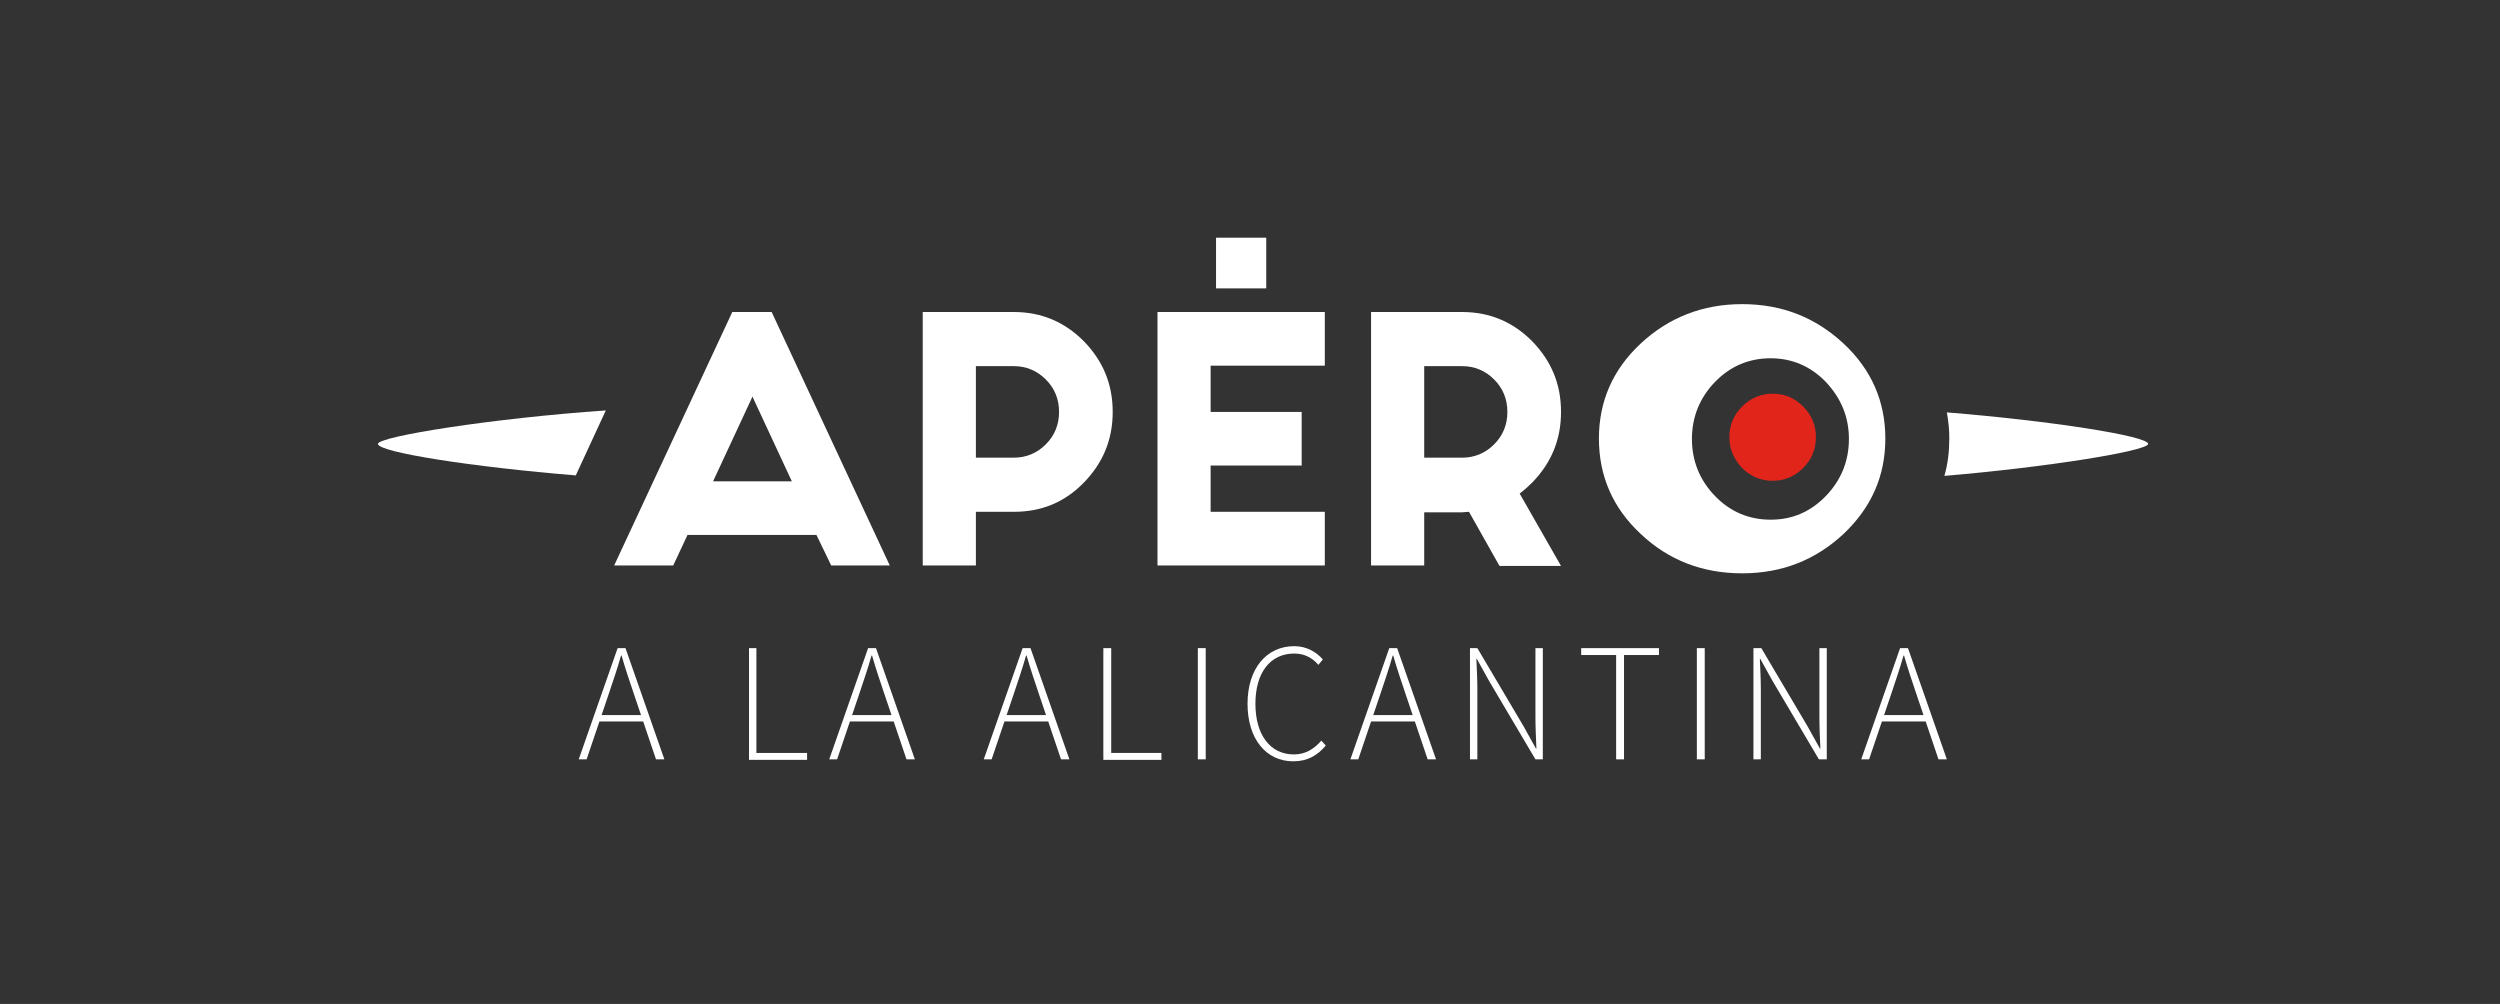 <?xml version="1.0" encoding="UTF-8"?> <svg xmlns="http://www.w3.org/2000/svg" xmlns:xlink="http://www.w3.org/1999/xlink" version="1.1" id="Capa_1" x="0px" y="0px" viewBox="0 0 508 204" style="enable-background:new 0 0 508 204;" xml:space="preserve"><rect x="0" y="0" width="508" height="204" fill="#333333" stroke="none"/> <style type="text/css"> .st0{fill:#002F87;} .st1{fill:#E1251B;} .st2{fill:#FFFFFF;} </style> <g> <g> <path class="st2" d="M125.5,131.7h1.6l7.9,22.6h-1.7l-4.5-13.3c-0.9-2.7-1.7-5-2.5-7.8h-0.1c-0.8,2.8-1.6,5.1-2.5,7.8l-4.5,13.3 h-1.6L125.5,131.7z M121.3,145.3h10v1.3h-10V145.3z"></path> <path class="st2" d="M152.1,131.7h1.6V153h10.3v1.4h-11.8V131.7z"></path> <path class="st2" d="M176.4,131.7h1.6l7.9,22.6h-1.7l-4.5-13.3c-0.9-2.7-1.7-5-2.5-7.8h-0.1c-0.8,2.8-1.6,5.1-2.5,7.8l-4.5,13.3 h-1.6L176.4,131.7z M172.1,145.3h10v1.3h-10V145.3z"></path> <path class="st2" d="M207.8,131.7h1.6l7.9,22.6h-1.7l-4.5-13.3c-0.9-2.7-1.7-5-2.5-7.8h-0.1c-0.8,2.8-1.6,5.1-2.5,7.8l-4.5,13.3 h-1.6L207.8,131.7z M203.5,145.3h10v1.3h-10V145.3z"></path> <path class="st2" d="M224.2,131.7h1.6V153H236v1.4h-11.8V131.7z"></path> <path class="st2" d="M243.4,131.7h1.6v22.6h-1.6V131.7z"></path> <path class="st2" d="M253.5,143c0-7.2,3.9-11.7,9.5-11.7c2.6,0,4.6,1.3,5.8,2.7l-0.9,1.1c-1.2-1.4-2.8-2.3-4.9-2.3 c-4.9,0-7.9,3.9-7.9,10.2c0,6.3,3,10.3,7.8,10.3c2.3,0,4-1,5.6-2.8l0.9,1c-1.7,2-3.7,3.2-6.6,3.2 C257.3,154.7,253.5,150.2,253.5,143z"></path> <path class="st2" d="M282.3,131.7h1.6l7.9,22.6h-1.7l-4.5-13.3c-0.9-2.7-1.7-5-2.5-7.8H283c-0.8,2.8-1.6,5.1-2.5,7.8l-4.5,13.3 h-1.6L282.3,131.7z M278,145.3h10v1.3h-10V145.3z"></path> <path class="st2" d="M298.6,131.7h1.6l9.4,15.9l2.5,4.5h0.1c-0.1-2.2-0.2-4.4-0.2-6.6v-13.8h1.5v22.6H312l-9.4-15.9l-2.5-4.5h-0.1 c0.1,2.2,0.2,4.2,0.2,6.4v14h-1.5V131.7z"></path> <path class="st2" d="M328.4,133.1h-7.1v-1.4h15.8v1.4H330v21.2h-1.6V133.1z"></path> <path class="st2" d="M344.8,131.7h1.6v22.6h-1.6V131.7z"></path> <path class="st2" d="M356.3,131.7h1.6l9.4,15.9l2.5,4.5h0.1c-0.1-2.2-0.2-4.4-0.2-6.6v-13.8h1.5v22.6h-1.6l-9.4-15.9l-2.5-4.5 h-0.1c0.1,2.2,0.2,4.2,0.2,6.4v14h-1.5V131.7z"></path> <path class="st2" d="M386.1,131.7h1.6l7.9,22.6h-1.7l-4.5-13.3c-0.9-2.7-1.7-5-2.5-7.8h-0.1c-0.8,2.8-1.6,5.1-2.5,7.8l-4.5,13.3 h-1.6L386.1,131.7z M381.8,145.3h10v1.3h-10V145.3z"></path> </g> <g> <g> <g> <path class="st2" d="M165.9,108.7h-26.2l-2.9,6.2h-12l24-51.5h8l24,51.5h-11.9L165.9,108.7z M160.9,97.8l-8-17.2l-8,17.2H160.9z "></path> </g> <g> <path class="st2" d="M198.3,104v10.9h-10.8V63.4h18.5c5.6,0,10.3,2,14.2,5.9c3.9,4,5.9,8.7,5.9,14.4s-2,10.4-5.9,14.4 s-8.6,5.9-14.2,5.9H198.3z M198.3,74.3v18.7h7.7c2.5,0,4.7-0.9,6.5-2.7c1.8-1.8,2.7-4,2.7-6.6c0-2.6-0.9-4.8-2.7-6.6 c-1.8-1.8-4-2.7-6.5-2.7H198.3z"></path> </g> <g> <path class="st2" d="M269.2,63.4v10.9H246v9.4h18.5v10.9H246v9.4h23.2v10.9h-34V63.4H269.2z"></path> </g> <g> <path class="st2" d="M289.4,104v10.9h-10.8V63.4h18.5c5.6,0,10.3,2,14.2,5.9c3.9,4,5.9,8.7,5.9,14.4s-2,10.4-5.9,14.4 c-0.8,0.8-1.6,1.5-2.5,2.2l8.4,14.7h-12.5l-6.2-11c-0.5,0-0.9,0.1-1.4,0.1H289.4z M289.4,74.3v18.7h7.7c2.5,0,4.7-0.9,6.5-2.7 c1.8-1.8,2.7-4,2.7-6.6c0-2.6-0.9-4.8-2.7-6.6c-1.8-1.8-4-2.7-6.5-2.7H289.4z"></path> </g> <g> <path class="st2" d="M374.6,69.8c5.7,5.3,8.5,11.8,8.5,19.3c0,7.6-2.8,14-8.5,19.4c-5.7,5.3-12.5,8-20.6,8c-8.1,0-15-2.7-20.6-8 c-5.7-5.3-8.5-11.8-8.5-19.4c0-7.5,2.8-14,8.5-19.3c5.7-5.3,12.6-8,20.6-8C362.1,61.8,368.9,64.5,374.6,69.8z M359.8,72.8 c-4.4,0-8.2,1.6-11.3,4.8c-3.1,3.2-4.7,7.1-4.7,11.6c0,4.5,1.6,8.4,4.7,11.6c3.1,3.2,6.9,4.8,11.3,4.8c4.4,0,8.1-1.6,11.2-4.8 c3.1-3.2,4.7-7.1,4.7-11.6c0-4.5-1.6-8.3-4.7-11.6C367.9,74.4,364.1,72.8,359.8,72.8z"></path> </g> <g> <path class="st1" d="M360.2,80c-2.4,0-4.5,0.9-6.2,2.6c-1.7,1.7-2.6,3.8-2.6,6.2c0,2.4,0.9,4.5,2.6,6.3c1.7,1.7,3.8,2.6,6.2,2.6 c2.4,0,4.5-0.9,6.2-2.6c1.7-1.7,2.6-3.8,2.6-6.3c0-2.4-0.9-4.5-2.6-6.2C364.6,80.8,362.6,80,360.2,80z"></path> </g> <g> <g> <path class="st2" d="M123.1,83.4c-23.1,1.6-46.3,5.3-46.3,6.8c0,1.7,19.3,4.7,40.2,6.4L123.1,83.4z"></path> </g> </g> <g> <g> <path class="st2" d="M395.6,83.8c0.3,1.7,0.5,3.4,0.5,5.2c0,2.7-0.3,5.3-1,7.7c21.3-1.8,41.4-5.1,41.4-6.5 C436.5,88.6,416.7,85.5,395.6,83.8z"></path> </g> </g> <g> <rect x="247.1" y="48.3" class="st2" width="10.2" height="10.3"></rect> </g> </g> </g> </g> </svg> 